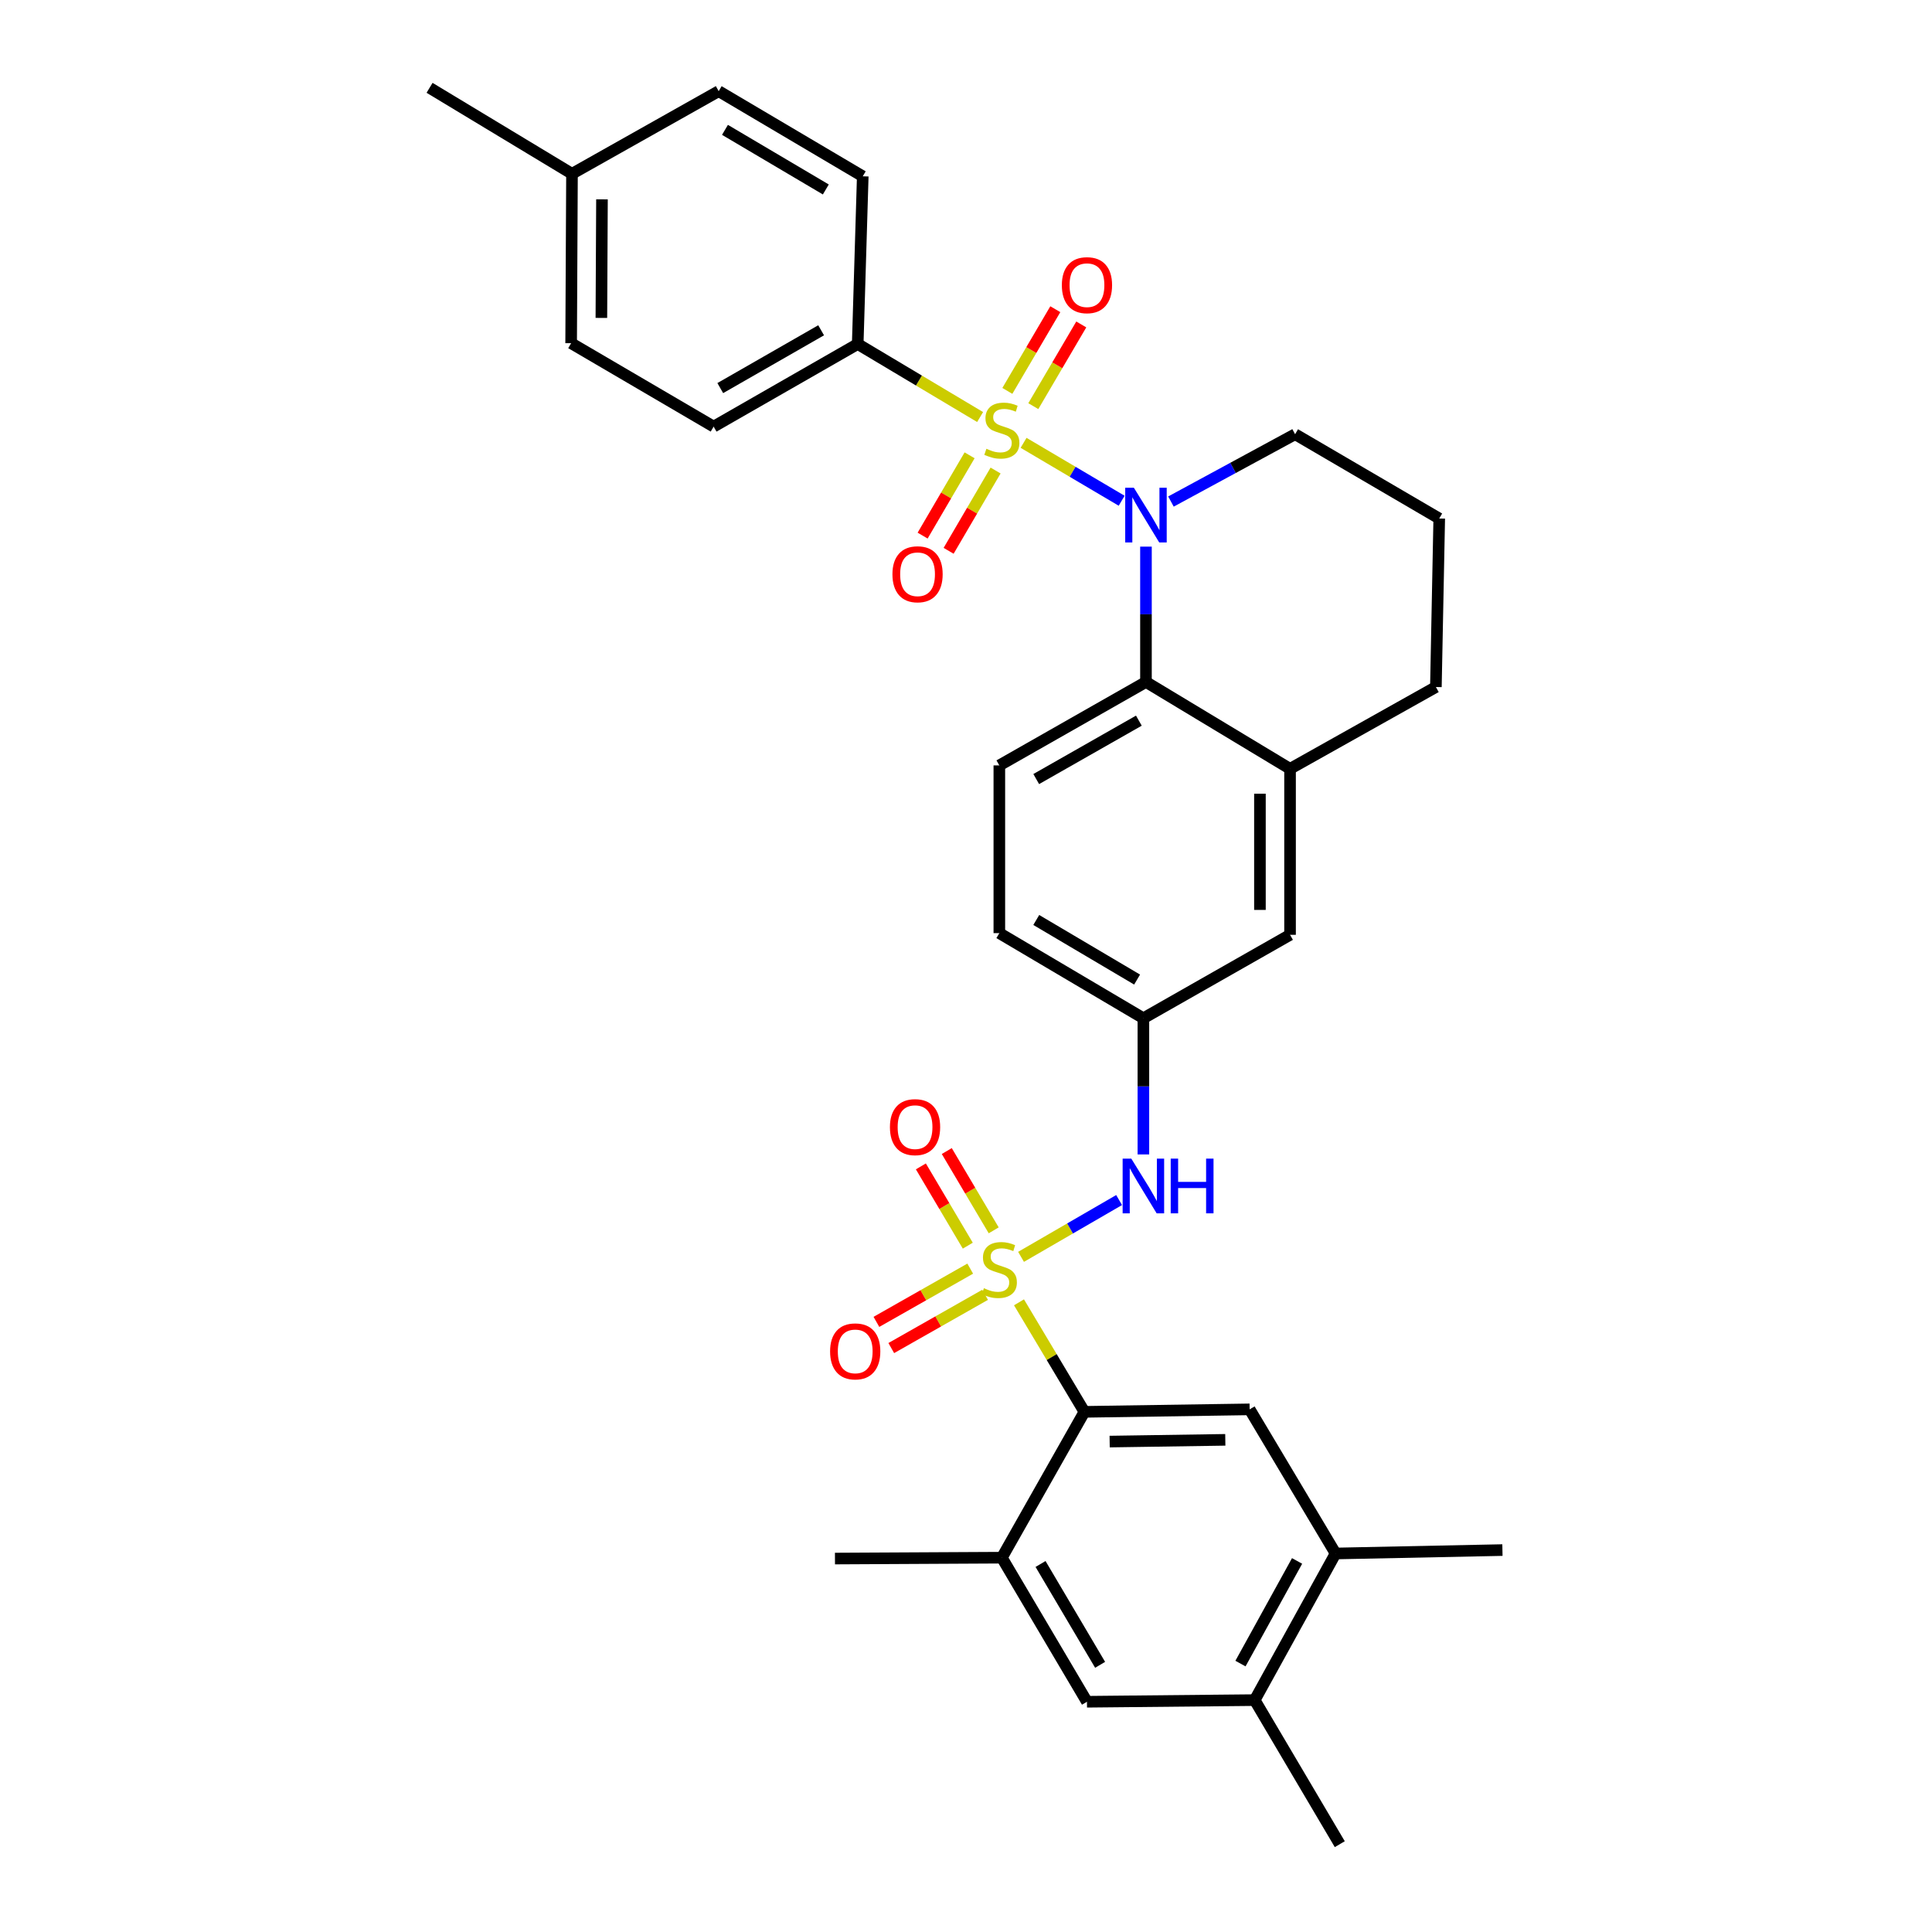 <?xml version='1.0' encoding='iso-8859-1'?>
<svg version='1.1' baseProfile='full'
              xmlns='http://www.w3.org/2000/svg'
                      xmlns:rdkit='http://www.rdkit.org/xml'
                      xmlns:xlink='http://www.w3.org/1999/xlink'
                  xml:space='preserve'
width='1000px' height='1000px' viewBox='0 0 1000 1000'>
<!-- END OF HEADER -->
<rect style='opacity:1.0;fill:#FFFFFF;stroke:none' width='1000' height='1000' x='0' y='0'> </rect>
<path class='bond-1' d='M 529.801,229.208 L 555.186,244.197' style='fill:none;fill-rule:evenodd;stroke:#CCCC00;stroke-width:6px;stroke-linecap:butt;stroke-linejoin:miter;stroke-opacity:1' />
<path class='bond-1' d='M 555.186,244.197 L 580.571,259.186' style='fill:none;fill-rule:evenodd;stroke:#0000FF;stroke-width:6px;stroke-linecap:butt;stroke-linejoin:miter;stroke-opacity:1' />
<path class='bond-7' d='M 507.304,215.855 L 475.628,196.959' style='fill:none;fill-rule:evenodd;stroke:#CCCC00;stroke-width:6px;stroke-linecap:butt;stroke-linejoin:miter;stroke-opacity:1' />
<path class='bond-7' d='M 475.628,196.959 L 443.952,178.062' style='fill:none;fill-rule:evenodd;stroke:#000000;stroke-width:6px;stroke-linecap:butt;stroke-linejoin:miter;stroke-opacity:1' />
<path class='bond-9' d='M 534.842,210.217 L 547.254,189.074' style='fill:none;fill-rule:evenodd;stroke:#CCCC00;stroke-width:6px;stroke-linecap:butt;stroke-linejoin:miter;stroke-opacity:1' />
<path class='bond-9' d='M 547.254,189.074 L 559.666,167.931' style='fill:none;fill-rule:evenodd;stroke:#FF0000;stroke-width:6px;stroke-linecap:butt;stroke-linejoin:miter;stroke-opacity:1' />
<path class='bond-9' d='M 521.402,202.327 L 533.814,181.184' style='fill:none;fill-rule:evenodd;stroke:#CCCC00;stroke-width:6px;stroke-linecap:butt;stroke-linejoin:miter;stroke-opacity:1' />
<path class='bond-9' d='M 533.814,181.184 L 546.226,160.041' style='fill:none;fill-rule:evenodd;stroke:#FF0000;stroke-width:6px;stroke-linecap:butt;stroke-linejoin:miter;stroke-opacity:1' />
<path class='bond-10' d='M 501.861,235.673 L 489.705,256.452' style='fill:none;fill-rule:evenodd;stroke:#CCCC00;stroke-width:6px;stroke-linecap:butt;stroke-linejoin:miter;stroke-opacity:1' />
<path class='bond-10' d='M 489.705,256.452 L 477.55,277.232' style='fill:none;fill-rule:evenodd;stroke:#FF0000;stroke-width:6px;stroke-linecap:butt;stroke-linejoin:miter;stroke-opacity:1' />
<path class='bond-10' d='M 515.314,243.543 L 503.158,264.322' style='fill:none;fill-rule:evenodd;stroke:#CCCC00;stroke-width:6px;stroke-linecap:butt;stroke-linejoin:miter;stroke-opacity:1' />
<path class='bond-10' d='M 503.158,264.322 L 491.003,285.101' style='fill:none;fill-rule:evenodd;stroke:#FF0000;stroke-width:6px;stroke-linecap:butt;stroke-linejoin:miter;stroke-opacity:1' />
<path class='bond-0' d='M 528.491,650.543 L 553.869,635.843' style='fill:none;fill-rule:evenodd;stroke:#CCCC00;stroke-width:6px;stroke-linecap:butt;stroke-linejoin:miter;stroke-opacity:1' />
<path class='bond-0' d='M 553.869,635.843 L 579.247,621.143' style='fill:none;fill-rule:evenodd;stroke:#0000FF;stroke-width:6px;stroke-linecap:butt;stroke-linejoin:miter;stroke-opacity:1' />
<path class='bond-2' d='M 527.428,674.078 L 544.361,702.424' style='fill:none;fill-rule:evenodd;stroke:#CCCC00;stroke-width:6px;stroke-linecap:butt;stroke-linejoin:miter;stroke-opacity:1' />
<path class='bond-2' d='M 544.361,702.424 L 561.295,730.771' style='fill:none;fill-rule:evenodd;stroke:#000000;stroke-width:6px;stroke-linecap:butt;stroke-linejoin:miter;stroke-opacity:1' />
<path class='bond-11' d='M 502.186,656.644 L 477.907,670.423' style='fill:none;fill-rule:evenodd;stroke:#CCCC00;stroke-width:6px;stroke-linecap:butt;stroke-linejoin:miter;stroke-opacity:1' />
<path class='bond-11' d='M 477.907,670.423 L 453.629,684.202' style='fill:none;fill-rule:evenodd;stroke:#FF0000;stroke-width:6px;stroke-linecap:butt;stroke-linejoin:miter;stroke-opacity:1' />
<path class='bond-11' d='M 509.879,670.199 L 485.6,683.978' style='fill:none;fill-rule:evenodd;stroke:#CCCC00;stroke-width:6px;stroke-linecap:butt;stroke-linejoin:miter;stroke-opacity:1' />
<path class='bond-11' d='M 485.6,683.978 L 461.322,697.757' style='fill:none;fill-rule:evenodd;stroke:#FF0000;stroke-width:6px;stroke-linecap:butt;stroke-linejoin:miter;stroke-opacity:1' />
<path class='bond-12' d='M 514.34,636.82 L 502.197,616.302' style='fill:none;fill-rule:evenodd;stroke:#CCCC00;stroke-width:6px;stroke-linecap:butt;stroke-linejoin:miter;stroke-opacity:1' />
<path class='bond-12' d='M 502.197,616.302 L 490.055,595.783' style='fill:none;fill-rule:evenodd;stroke:#FF0000;stroke-width:6px;stroke-linecap:butt;stroke-linejoin:miter;stroke-opacity:1' />
<path class='bond-12' d='M 500.927,644.758 L 488.784,624.239' style='fill:none;fill-rule:evenodd;stroke:#CCCC00;stroke-width:6px;stroke-linecap:butt;stroke-linejoin:miter;stroke-opacity:1' />
<path class='bond-12' d='M 488.784,624.239 L 476.642,603.721' style='fill:none;fill-rule:evenodd;stroke:#FF0000;stroke-width:6px;stroke-linecap:butt;stroke-linejoin:miter;stroke-opacity:1' />
<path class='bond-3' d='M 593.15,282.934 L 593.15,317.959' style='fill:none;fill-rule:evenodd;stroke:#0000FF;stroke-width:6px;stroke-linecap:butt;stroke-linejoin:miter;stroke-opacity:1' />
<path class='bond-3' d='M 593.15,317.959 L 593.15,352.984' style='fill:none;fill-rule:evenodd;stroke:#000000;stroke-width:6px;stroke-linecap:butt;stroke-linejoin:miter;stroke-opacity:1' />
<path class='bond-21' d='M 606.085,259.6 L 638.214,242.179' style='fill:none;fill-rule:evenodd;stroke:#0000FF;stroke-width:6px;stroke-linecap:butt;stroke-linejoin:miter;stroke-opacity:1' />
<path class='bond-21' d='M 638.214,242.179 L 670.342,224.758' style='fill:none;fill-rule:evenodd;stroke:#000000;stroke-width:6px;stroke-linecap:butt;stroke-linejoin:miter;stroke-opacity:1' />
<path class='bond-5' d='M 561.295,730.771 L 646.808,729.481' style='fill:none;fill-rule:evenodd;stroke:#000000;stroke-width:6px;stroke-linecap:butt;stroke-linejoin:miter;stroke-opacity:1' />
<path class='bond-5' d='M 574.357,746.161 L 634.216,745.258' style='fill:none;fill-rule:evenodd;stroke:#000000;stroke-width:6px;stroke-linecap:butt;stroke-linejoin:miter;stroke-opacity:1' />
<path class='bond-6' d='M 561.295,730.771 L 518.556,806.257' style='fill:none;fill-rule:evenodd;stroke:#000000;stroke-width:6px;stroke-linecap:butt;stroke-linejoin:miter;stroke-opacity:1' />
<path class='bond-8' d='M 593.15,352.984 L 667.727,397.94' style='fill:none;fill-rule:evenodd;stroke:#000000;stroke-width:6px;stroke-linecap:butt;stroke-linejoin:miter;stroke-opacity:1' />
<path class='bond-16' d='M 593.15,352.984 L 517.257,396.174' style='fill:none;fill-rule:evenodd;stroke:#000000;stroke-width:6px;stroke-linecap:butt;stroke-linejoin:miter;stroke-opacity:1' />
<path class='bond-16' d='M 589.475,373.009 L 536.349,403.241' style='fill:none;fill-rule:evenodd;stroke:#000000;stroke-width:6px;stroke-linecap:butt;stroke-linejoin:miter;stroke-opacity:1' />
<path class='bond-4' d='M 591.817,597.531 L 591.817,562.29' style='fill:none;fill-rule:evenodd;stroke:#0000FF;stroke-width:6px;stroke-linecap:butt;stroke-linejoin:miter;stroke-opacity:1' />
<path class='bond-4' d='M 591.817,562.29 L 591.817,527.05' style='fill:none;fill-rule:evenodd;stroke:#000000;stroke-width:6px;stroke-linecap:butt;stroke-linejoin:miter;stroke-opacity:1' />
<path class='bond-13' d='M 646.808,729.481 L 691.296,804.084' style='fill:none;fill-rule:evenodd;stroke:#000000;stroke-width:6px;stroke-linecap:butt;stroke-linejoin:miter;stroke-opacity:1' />
<path class='bond-14' d='M 518.556,806.257 L 562.611,880.826' style='fill:none;fill-rule:evenodd;stroke:#000000;stroke-width:6px;stroke-linecap:butt;stroke-linejoin:miter;stroke-opacity:1' />
<path class='bond-14' d='M 538.583,809.515 L 569.421,861.712' style='fill:none;fill-rule:evenodd;stroke:#000000;stroke-width:6px;stroke-linecap:butt;stroke-linejoin:miter;stroke-opacity:1' />
<path class='bond-27' d='M 518.556,806.257 L 432.177,806.707' style='fill:none;fill-rule:evenodd;stroke:#000000;stroke-width:6px;stroke-linecap:butt;stroke-linejoin:miter;stroke-opacity:1' />
<path class='bond-19' d='M 443.952,178.062 L 369.375,220.81' style='fill:none;fill-rule:evenodd;stroke:#000000;stroke-width:6px;stroke-linecap:butt;stroke-linejoin:miter;stroke-opacity:1' />
<path class='bond-19' d='M 425.015,170.952 L 372.811,200.876' style='fill:none;fill-rule:evenodd;stroke:#000000;stroke-width:6px;stroke-linecap:butt;stroke-linejoin:miter;stroke-opacity:1' />
<path class='bond-20' d='M 443.952,178.062 L 446.559,91.259' style='fill:none;fill-rule:evenodd;stroke:#000000;stroke-width:6px;stroke-linecap:butt;stroke-linejoin:miter;stroke-opacity:1' />
<path class='bond-18' d='M 667.727,397.94 L 667.727,483.86' style='fill:none;fill-rule:evenodd;stroke:#000000;stroke-width:6px;stroke-linecap:butt;stroke-linejoin:miter;stroke-opacity:1' />
<path class='bond-18' d='M 652.141,410.828 L 652.141,470.972' style='fill:none;fill-rule:evenodd;stroke:#000000;stroke-width:6px;stroke-linecap:butt;stroke-linejoin:miter;stroke-opacity:1' />
<path class='bond-33' d='M 667.727,397.94 L 743.213,355.599' style='fill:none;fill-rule:evenodd;stroke:#000000;stroke-width:6px;stroke-linecap:butt;stroke-linejoin:miter;stroke-opacity:1' />
<path class='bond-29' d='M 691.296,804.084 L 777.658,802.317' style='fill:none;fill-rule:evenodd;stroke:#000000;stroke-width:6px;stroke-linecap:butt;stroke-linejoin:miter;stroke-opacity:1' />
<path class='bond-35' d='M 691.296,804.084 L 649.431,879.977' style='fill:none;fill-rule:evenodd;stroke:#000000;stroke-width:6px;stroke-linecap:butt;stroke-linejoin:miter;stroke-opacity:1' />
<path class='bond-35' d='M 671.369,807.94 L 642.064,861.065' style='fill:none;fill-rule:evenodd;stroke:#000000;stroke-width:6px;stroke-linecap:butt;stroke-linejoin:miter;stroke-opacity:1' />
<path class='bond-15' d='M 562.611,880.826 L 649.431,879.977' style='fill:none;fill-rule:evenodd;stroke:#000000;stroke-width:6px;stroke-linecap:butt;stroke-linejoin:miter;stroke-opacity:1' />
<path class='bond-30' d='M 649.431,879.977 L 693.469,954.545' style='fill:none;fill-rule:evenodd;stroke:#000000;stroke-width:6px;stroke-linecap:butt;stroke-linejoin:miter;stroke-opacity:1' />
<path class='bond-22' d='M 517.257,396.174 L 517.257,482.986' style='fill:none;fill-rule:evenodd;stroke:#000000;stroke-width:6px;stroke-linecap:butt;stroke-linejoin:miter;stroke-opacity:1' />
<path class='bond-17' d='M 591.817,527.05 L 517.257,482.986' style='fill:none;fill-rule:evenodd;stroke:#000000;stroke-width:6px;stroke-linecap:butt;stroke-linejoin:miter;stroke-opacity:1' />
<path class='bond-17' d='M 588.562,507.022 L 536.37,476.178' style='fill:none;fill-rule:evenodd;stroke:#000000;stroke-width:6px;stroke-linecap:butt;stroke-linejoin:miter;stroke-opacity:1' />
<path class='bond-34' d='M 591.817,527.05 L 667.727,483.86' style='fill:none;fill-rule:evenodd;stroke:#000000;stroke-width:6px;stroke-linecap:butt;stroke-linejoin:miter;stroke-opacity:1' />
<path class='bond-23' d='M 369.375,220.81 L 295.621,177.629' style='fill:none;fill-rule:evenodd;stroke:#000000;stroke-width:6px;stroke-linecap:butt;stroke-linejoin:miter;stroke-opacity:1' />
<path class='bond-24' d='M 446.559,91.259 L 371.99,47.186' style='fill:none;fill-rule:evenodd;stroke:#000000;stroke-width:6px;stroke-linecap:butt;stroke-linejoin:miter;stroke-opacity:1' />
<path class='bond-24' d='M 427.443,98.065 L 375.245,67.215' style='fill:none;fill-rule:evenodd;stroke:#000000;stroke-width:6px;stroke-linecap:butt;stroke-linejoin:miter;stroke-opacity:1' />
<path class='bond-28' d='M 670.342,224.758 L 744.945,268.381' style='fill:none;fill-rule:evenodd;stroke:#000000;stroke-width:6px;stroke-linecap:butt;stroke-linejoin:miter;stroke-opacity:1' />
<path class='bond-32' d='M 295.621,177.629 L 296.062,89.951' style='fill:none;fill-rule:evenodd;stroke:#000000;stroke-width:6px;stroke-linecap:butt;stroke-linejoin:miter;stroke-opacity:1' />
<path class='bond-32' d='M 311.272,164.556 L 311.582,103.182' style='fill:none;fill-rule:evenodd;stroke:#000000;stroke-width:6px;stroke-linecap:butt;stroke-linejoin:miter;stroke-opacity:1' />
<path class='bond-25' d='M 371.99,47.186 L 296.062,89.951' style='fill:none;fill-rule:evenodd;stroke:#000000;stroke-width:6px;stroke-linecap:butt;stroke-linejoin:miter;stroke-opacity:1' />
<path class='bond-31' d='M 296.062,89.951 L 222.342,45.455' style='fill:none;fill-rule:evenodd;stroke:#000000;stroke-width:6px;stroke-linecap:butt;stroke-linejoin:miter;stroke-opacity:1' />
<path class='bond-26' d='M 743.213,355.599 L 744.945,268.381' style='fill:none;fill-rule:evenodd;stroke:#000000;stroke-width:6px;stroke-linecap:butt;stroke-linejoin:miter;stroke-opacity:1' />
<path  class='atom-0' d='M 510.556 232.288
Q 510.876 232.408, 512.196 232.968
Q 513.516 233.528, 514.956 233.888
Q 516.436 234.208, 517.876 234.208
Q 520.556 234.208, 522.116 232.928
Q 523.676 231.608, 523.676 229.328
Q 523.676 227.768, 522.876 226.808
Q 522.116 225.848, 520.916 225.328
Q 519.716 224.808, 517.716 224.208
Q 515.196 223.448, 513.676 222.728
Q 512.196 222.008, 511.116 220.488
Q 510.076 218.968, 510.076 216.408
Q 510.076 212.848, 512.476 210.648
Q 514.916 208.448, 519.716 208.448
Q 522.996 208.448, 526.716 210.008
L 525.796 213.088
Q 522.396 211.688, 519.836 211.688
Q 517.076 211.688, 515.556 212.848
Q 514.036 213.968, 514.076 215.928
Q 514.076 217.448, 514.836 218.368
Q 515.636 219.288, 516.756 219.808
Q 517.916 220.328, 519.836 220.928
Q 522.396 221.728, 523.916 222.528
Q 525.436 223.328, 526.516 224.968
Q 527.636 226.568, 527.636 229.328
Q 527.636 233.248, 524.996 235.368
Q 522.396 237.448, 518.036 237.448
Q 515.516 237.448, 513.596 236.888
Q 511.716 236.368, 509.476 235.448
L 510.556 232.288
' fill='#CCCC00'/>
<path  class='atom-1' d='M 509.257 666.771
Q 509.577 666.891, 510.897 667.451
Q 512.217 668.011, 513.657 668.371
Q 515.137 668.691, 516.577 668.691
Q 519.257 668.691, 520.817 667.411
Q 522.377 666.091, 522.377 663.811
Q 522.377 662.251, 521.577 661.291
Q 520.817 660.331, 519.617 659.811
Q 518.417 659.291, 516.417 658.691
Q 513.897 657.931, 512.377 657.211
Q 510.897 656.491, 509.817 654.971
Q 508.777 653.451, 508.777 650.891
Q 508.777 647.331, 511.177 645.131
Q 513.617 642.931, 518.417 642.931
Q 521.697 642.931, 525.417 644.491
L 524.497 647.571
Q 521.097 646.171, 518.537 646.171
Q 515.777 646.171, 514.257 647.331
Q 512.737 648.451, 512.777 650.411
Q 512.777 651.931, 513.537 652.851
Q 514.337 653.771, 515.457 654.291
Q 516.617 654.811, 518.537 655.411
Q 521.097 656.211, 522.617 657.011
Q 524.137 657.811, 525.217 659.451
Q 526.337 661.051, 526.337 663.811
Q 526.337 667.731, 523.697 669.851
Q 521.097 671.931, 516.737 671.931
Q 514.217 671.931, 512.297 671.371
Q 510.417 670.851, 508.177 669.931
L 509.257 666.771
' fill='#CCCC00'/>
<path  class='atom-2' d='M 586.89 252.454
L 596.17 267.454
Q 597.09 268.934, 598.57 271.614
Q 600.05 274.294, 600.13 274.454
L 600.13 252.454
L 603.89 252.454
L 603.89 280.774
L 600.01 280.774
L 590.05 264.374
Q 588.89 262.454, 587.65 260.254
Q 586.45 258.054, 586.09 257.374
L 586.09 280.774
L 582.41 280.774
L 582.41 252.454
L 586.89 252.454
' fill='#0000FF'/>
<path  class='atom-5' d='M 585.557 599.701
L 594.837 614.701
Q 595.757 616.181, 597.237 618.861
Q 598.717 621.541, 598.797 621.701
L 598.797 599.701
L 602.557 599.701
L 602.557 628.021
L 598.677 628.021
L 588.717 611.621
Q 587.557 609.701, 586.317 607.501
Q 585.117 605.301, 584.757 604.621
L 584.757 628.021
L 581.077 628.021
L 581.077 599.701
L 585.557 599.701
' fill='#0000FF'/>
<path  class='atom-5' d='M 605.957 599.701
L 609.797 599.701
L 609.797 611.741
L 624.277 611.741
L 624.277 599.701
L 628.117 599.701
L 628.117 628.021
L 624.277 628.021
L 624.277 614.941
L 609.797 614.941
L 609.797 628.021
L 605.957 628.021
L 605.957 599.701
' fill='#0000FF'/>
<path  class='atom-10' d='M 549.611 147.603
Q 549.611 140.803, 552.971 137.003
Q 556.331 133.203, 562.611 133.203
Q 568.891 133.203, 572.251 137.003
Q 575.611 140.803, 575.611 147.603
Q 575.611 154.483, 572.211 158.403
Q 568.811 162.283, 562.611 162.283
Q 556.371 162.283, 552.971 158.403
Q 549.611 154.523, 549.611 147.603
M 562.611 159.083
Q 566.931 159.083, 569.251 156.203
Q 571.611 153.283, 571.611 147.603
Q 571.611 142.043, 569.251 139.243
Q 566.931 136.403, 562.611 136.403
Q 558.291 136.403, 555.931 139.203
Q 553.611 142.003, 553.611 147.603
Q 553.611 153.323, 555.931 156.203
Q 558.291 159.083, 562.611 159.083
' fill='#FF0000'/>
<path  class='atom-11' d='M 461.924 297.233
Q 461.924 290.433, 465.284 286.633
Q 468.644 282.833, 474.924 282.833
Q 481.204 282.833, 484.564 286.633
Q 487.924 290.433, 487.924 297.233
Q 487.924 304.113, 484.524 308.033
Q 481.124 311.913, 474.924 311.913
Q 468.684 311.913, 465.284 308.033
Q 461.924 304.153, 461.924 297.233
M 474.924 308.713
Q 479.244 308.713, 481.564 305.833
Q 483.924 302.913, 483.924 297.233
Q 483.924 291.673, 481.564 288.873
Q 479.244 286.033, 474.924 286.033
Q 470.604 286.033, 468.244 288.833
Q 465.924 291.633, 465.924 297.233
Q 465.924 302.953, 468.244 305.833
Q 470.604 308.713, 474.924 308.713
' fill='#FF0000'/>
<path  class='atom-12' d='M 429.654 699.472
Q 429.654 692.672, 433.014 688.872
Q 436.374 685.072, 442.654 685.072
Q 448.934 685.072, 452.294 688.872
Q 455.654 692.672, 455.654 699.472
Q 455.654 706.352, 452.254 710.272
Q 448.854 714.152, 442.654 714.152
Q 436.414 714.152, 433.014 710.272
Q 429.654 706.392, 429.654 699.472
M 442.654 710.952
Q 446.974 710.952, 449.294 708.072
Q 451.654 705.152, 451.654 699.472
Q 451.654 693.912, 449.294 691.112
Q 446.974 688.272, 442.654 688.272
Q 438.334 688.272, 435.974 691.072
Q 433.654 693.872, 433.654 699.472
Q 433.654 705.192, 435.974 708.072
Q 438.334 710.952, 442.654 710.952
' fill='#FF0000'/>
<path  class='atom-13' d='M 460.626 583.402
Q 460.626 576.602, 463.986 572.802
Q 467.346 569.002, 473.626 569.002
Q 479.906 569.002, 483.266 572.802
Q 486.626 576.602, 486.626 583.402
Q 486.626 590.282, 483.226 594.202
Q 479.826 598.082, 473.626 598.082
Q 467.386 598.082, 463.986 594.202
Q 460.626 590.322, 460.626 583.402
M 473.626 594.882
Q 477.946 594.882, 480.266 592.002
Q 482.626 589.082, 482.626 583.402
Q 482.626 577.842, 480.266 575.042
Q 477.946 572.202, 473.626 572.202
Q 469.306 572.202, 466.946 575.002
Q 464.626 577.802, 464.626 583.402
Q 464.626 589.122, 466.946 592.002
Q 469.306 594.882, 473.626 594.882
' fill='#FF0000'/>
</svg>
